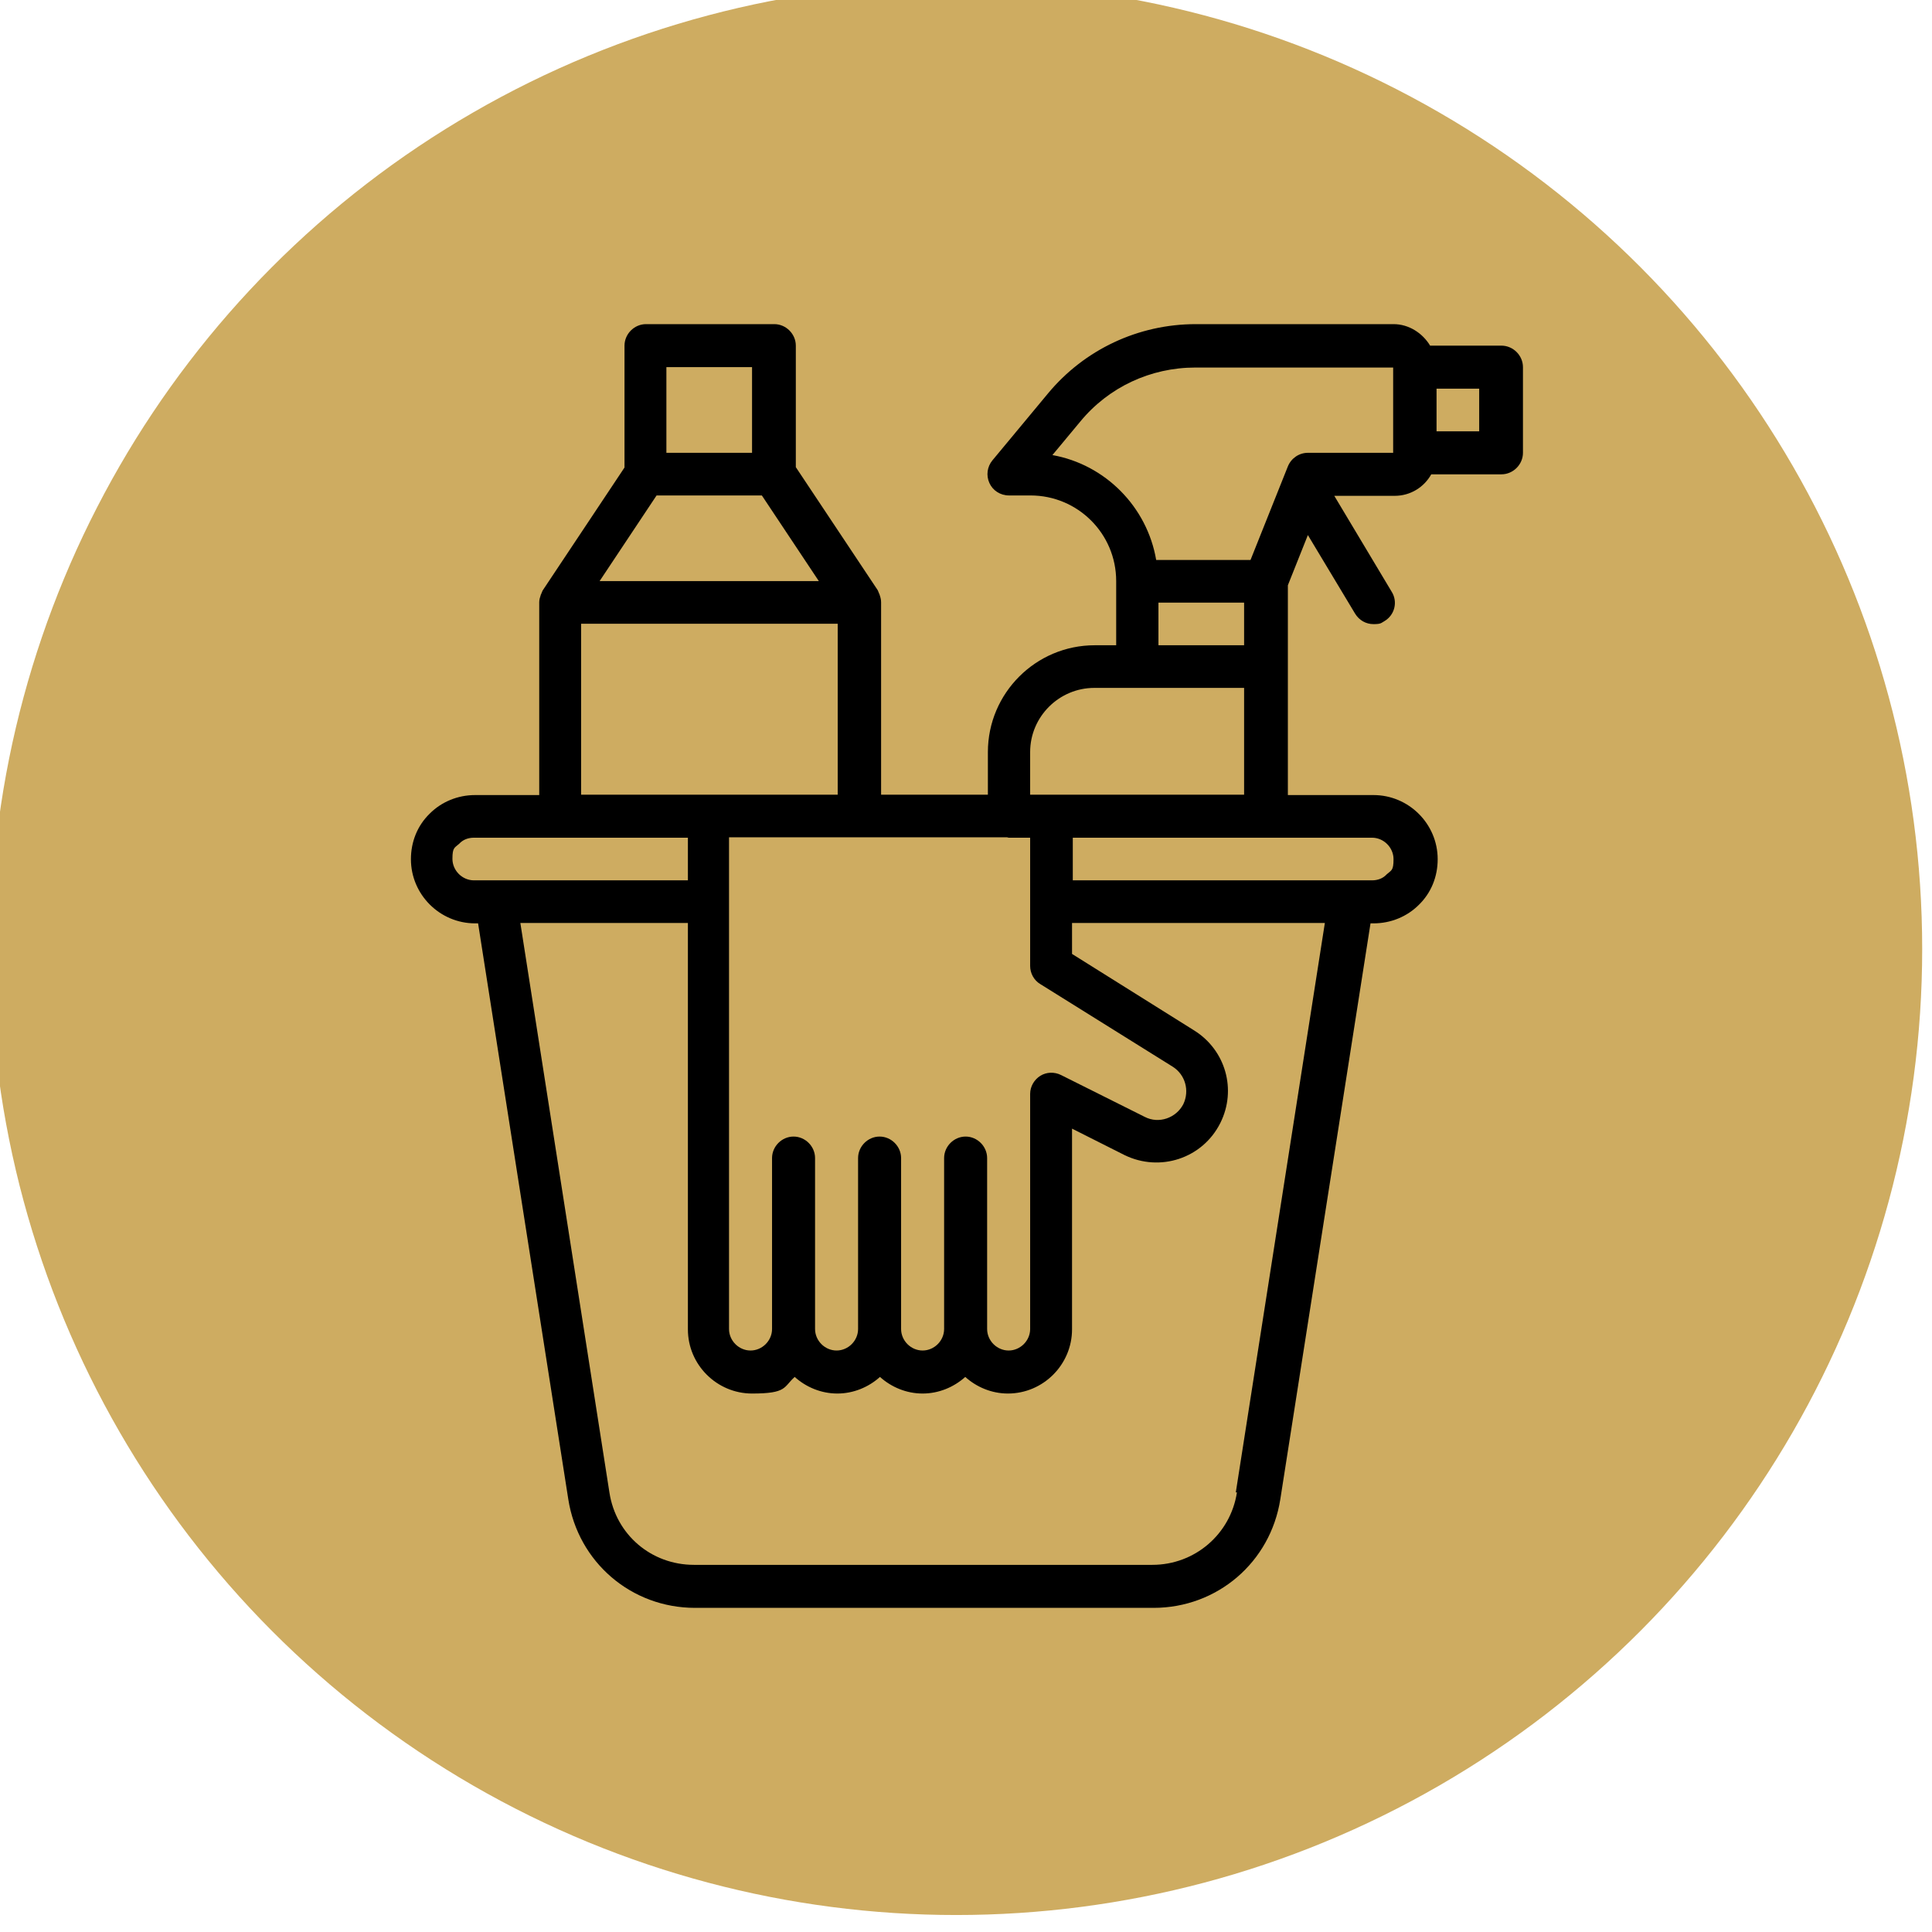 <?xml version="1.0" encoding="UTF-8"?>
<svg id="Capa_1" data-name="Capa 1" xmlns="http://www.w3.org/2000/svg" version="1.1" viewBox="0 0 512 512">
  <defs>
    <style>
      .cls-1 {
        fill: #000;
      }

      .cls-1, .cls-2 {
        stroke-width: 0px;
      }

      .cls-2 {
        fill: #ceac61;
      }
    </style>
  </defs>
  <circle class="cls-2" cx="253.4" cy="251.5" r="256"/>
  <path class="cls-1" d="M397.6,91.6h-18.6c-2-3.3-5.6-5.7-9.7-5.7h-52.4c-15.2,0-29.5,6.7-39.2,18.4l-14.7,17.7c-1.4,1.7-1.7,4-.8,6s2.9,3.3,5.2,3.3h5.7c12.5,0,22.7,10.1,22.7,22.7v17h-5.7c-15.6,0-28.3,12.7-28.3,28.3v11.3h-28.3v-51h0c0-.8-.2-1.4-.4-2,0-.2-.2-.3-.2-.5-.1-.2-.2-.5-.3-.7l-21.7-32.6v-32.2c0-3.1-2.6-5.7-5.7-5.7h-34c-3.1,0-5.7,2.6-5.7,5.7v32.3l-21.7,32.6s-.2.5-.3.7c0,.2-.2.3-.2.5-.2.6-.4,1.2-.4,1.9h0v51.1h-17c-4.6,0-8.9,1.8-12,4.9-3.3,3.2-5,7.5-5,12.1,0,9.4,7.7,17,17,17h.8l23.9,152.6c2.6,16.7,16.7,28.8,33.6,28.8h121.5c16.9,0,31-12.1,33.6-28.8l23.9-152.6h.8c4.6,0,8.9-1.8,12-4.9,3.3-3.2,5-7.5,5-12.1,0-9.4-7.7-17-17-17h-22.7v-55.6l5.3-13.3,12.5,20.8c1.1,1.8,2.9,2.8,4.9,2.8s2-.3,2.9-.8c2.7-1.6,3.6-5.1,1.9-7.8l-15.2-25.4h16c4.2,0,7.8-2.3,9.7-5.7h18.6c3.1,0,5.7-2.6,5.7-5.7v-22.7c0-3.1-2.6-5.7-5.7-5.7h0ZM273,199.3c0-9.4,7.7-17,17-17h39.7v28.3h-56.7v-11.3ZM307,171v-11.3h22.7v11.3h-22.7ZM267.3,222h5.7v34c0,1.9,1,3.8,2.7,4.8l35.1,21.9c3.3,2.1,4.5,6.3,2.8,9.9-1.9,3.7-6.5,5.3-10.2,3.4l-22.2-11.1c-1.8-.9-3.9-.8-5.5.2s-2.7,2.8-2.7,4.8v62.3c0,3.1-2.6,5.7-5.7,5.7s-5.7-2.6-5.7-5.7v-45.3c0-3.1-2.6-5.7-5.7-5.7s-5.7,2.6-5.7,5.7v45.3c0,3.1-2.6,5.7-5.7,5.7s-5.7-2.6-5.7-5.7v-45.3c0-3.1-2.6-5.7-5.7-5.7s-5.7,2.6-5.7,5.7v45.3c0,3.1-2.6,5.7-5.7,5.7s-5.7-2.6-5.7-5.7v-45.3c0-3.1-2.6-5.7-5.7-5.7s-5.7,2.6-5.7,5.7v45.3c0,3.1-2.6,5.7-5.7,5.7s-5.7-2.6-5.7-5.7v-130.3h73.7ZM176.6,97.3h22.7v22.7h-22.7v-22.7ZM174,131.3h27.9l15.1,22.7h-58.1l15.1-22.7h0ZM154,165.3h68v45.3h-68v-45.3ZM125.6,233.3c-3.1,0-5.7-2.6-5.7-5.7s.6-2.9,1.8-4c1-1.1,2.4-1.6,3.9-1.6h56.7v11.3h-56.7ZM327.8,395.5c-1.7,11.1-11.2,19.2-22.4,19.2h-121.5c-11.3,0-20.7-8-22.4-19.2l-23.6-150.9h44.4v107.7c0,9.4,7.7,17,17,17s8.3-1.7,11.3-4.4c3,2.7,7,4.4,11.3,4.4s8.3-1.7,11.3-4.4c3,2.7,7,4.4,11.3,4.4s8.3-1.7,11.3-4.4c3,2.7,7,4.4,11.3,4.4,9.4,0,17-7.7,17-17v-53.2l13.9,7c9.4,4.6,20.7.9,25.4-8.5,4.4-8.8,1.4-19.3-6.9-24.5l-32.4-20.3v-8.2h67l-23.6,150.9h0ZM363.6,222c3.1,0,5.7,2.6,5.7,5.7s-.6,2.9-1.8,4c-1,1.1-2.4,1.6-3.9,1.6h-79.3v-11.3h79.3ZM369.3,120h-22.7c-2.3,0-4.4,1.4-5.3,3.6l-9.9,24.8h-25c-2.4-14.1-13.5-25.3-27.5-27.8l7.4-8.9c7.5-9.1,18.6-14.3,30.5-14.3h52.4v22.7h0ZM392,114.3h-11.3v-11.3h11.3v11.3Z"/>
</svg>